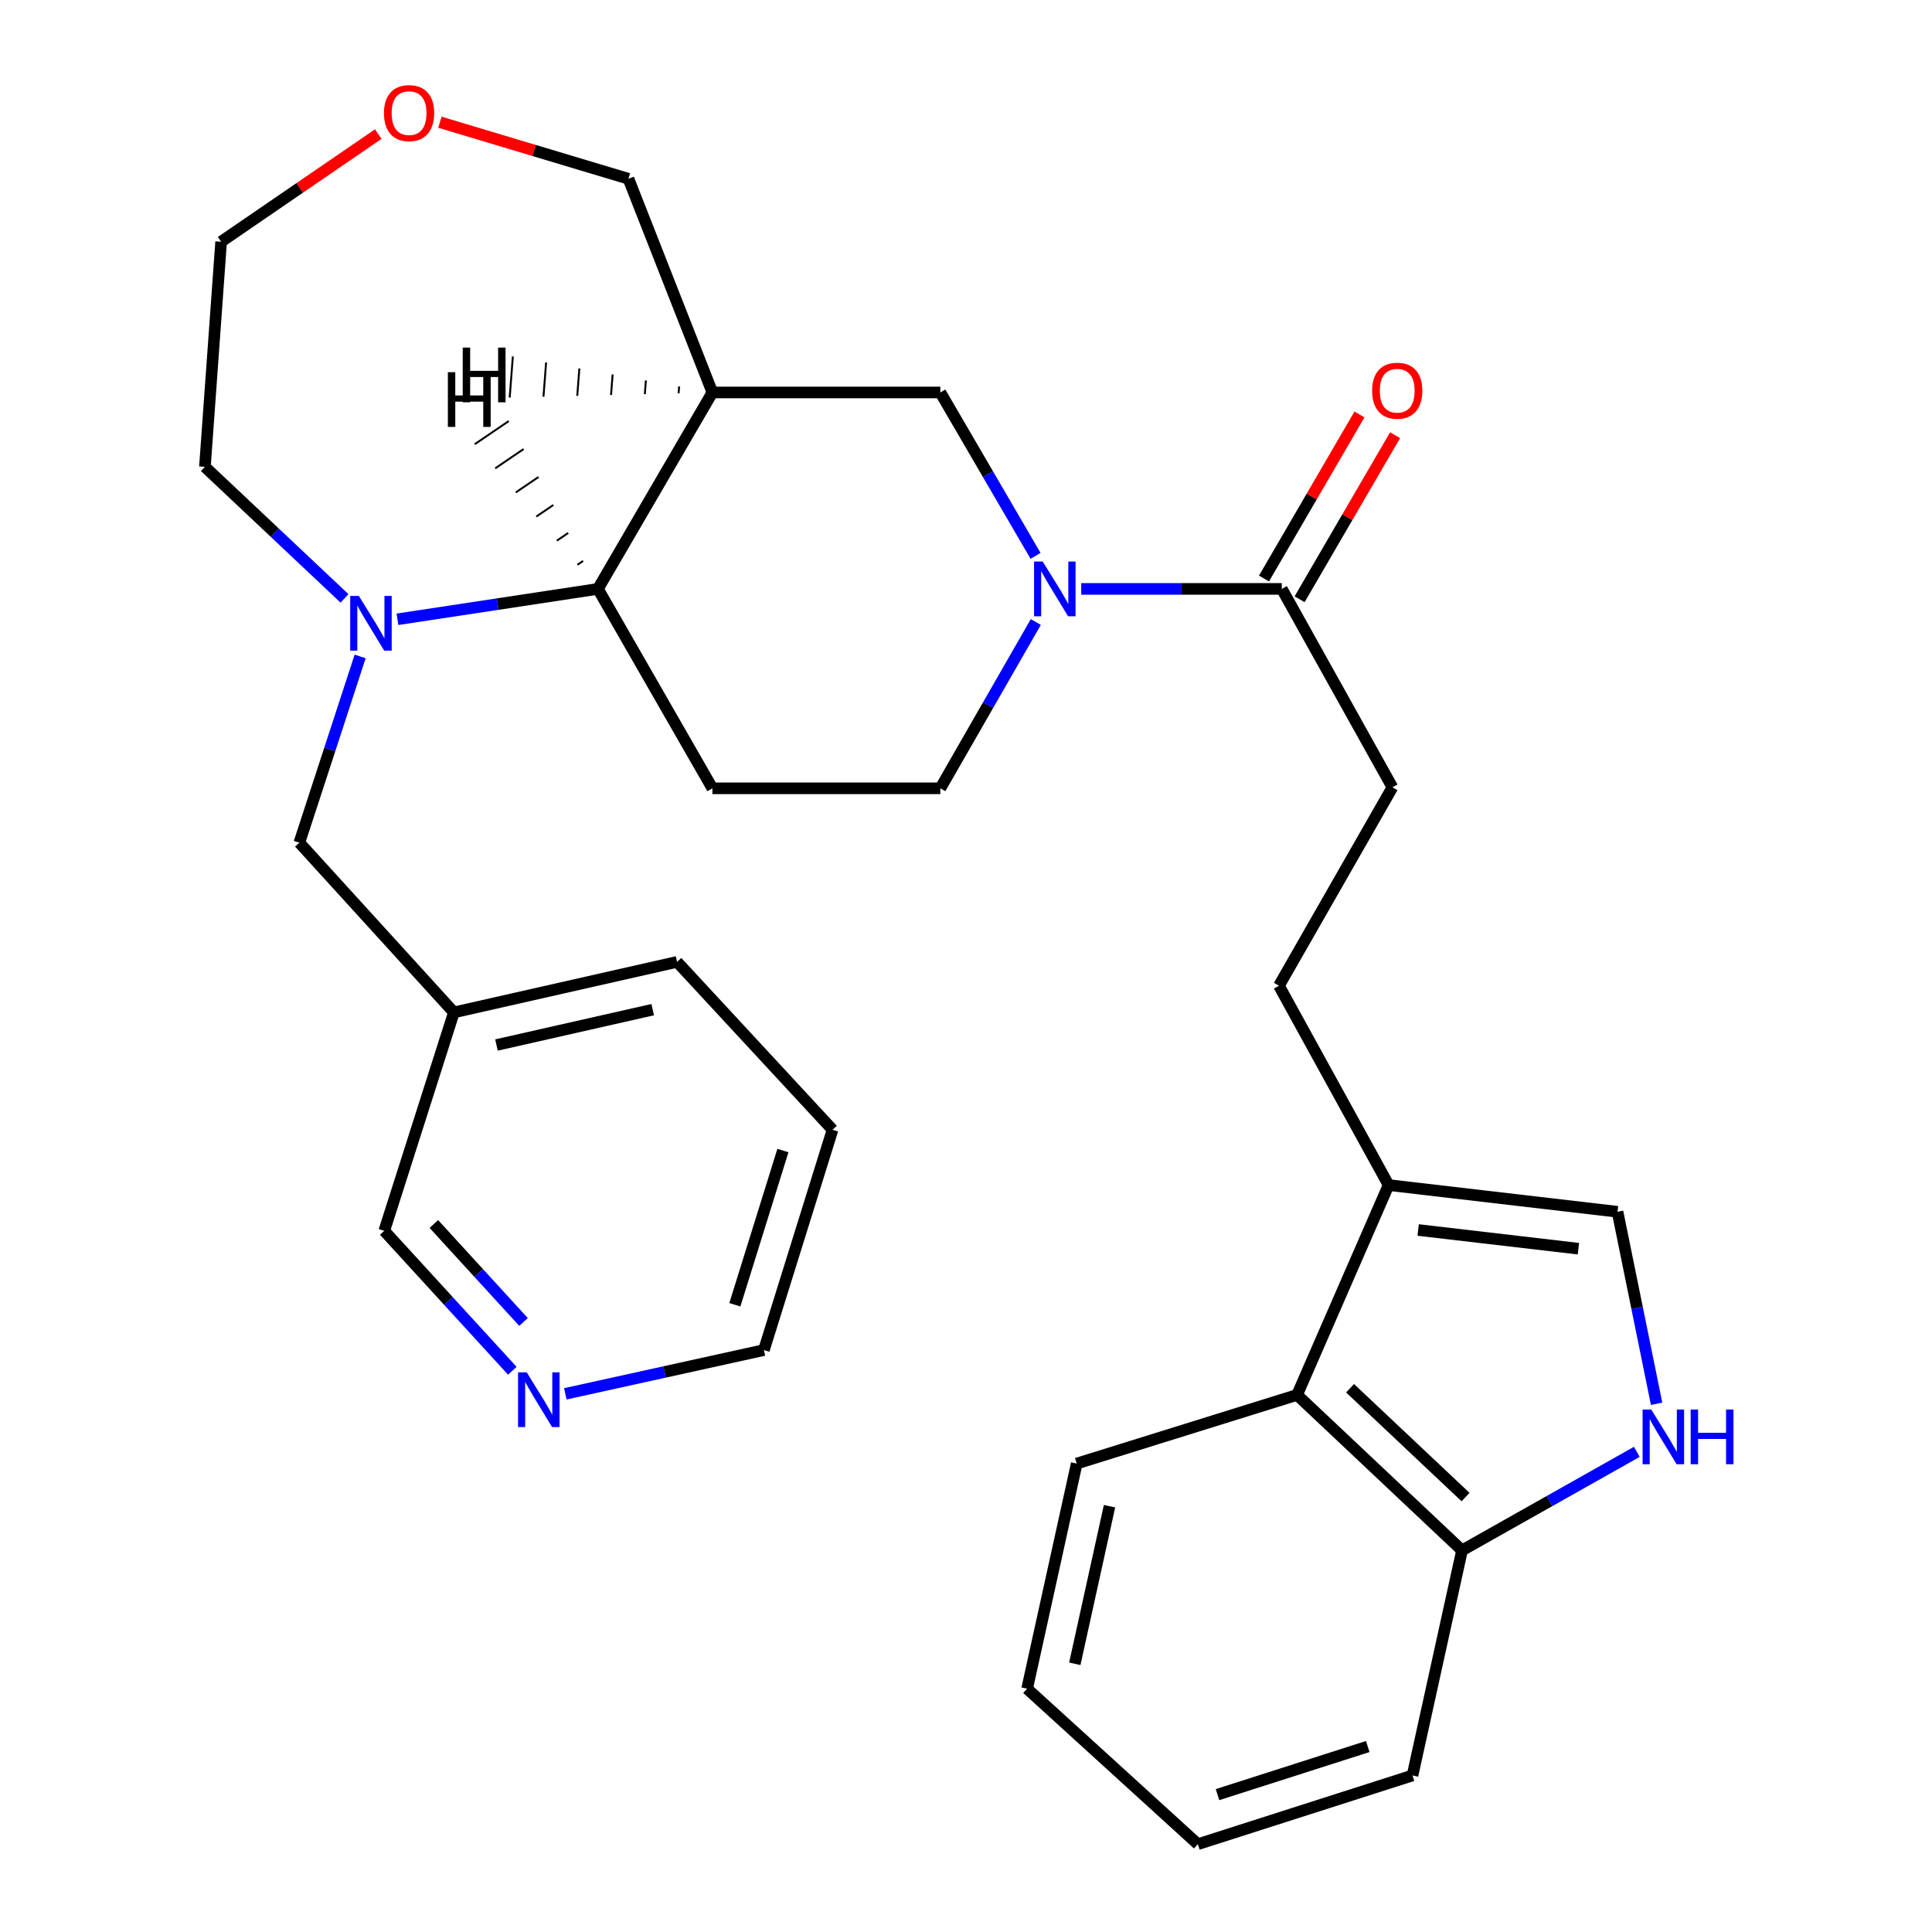 <?xml version='1.0' encoding='iso-8859-1'?>
<svg version='1.1' baseProfile='full'
              xmlns='http://www.w3.org/2000/svg'
                      xmlns:rdkit='http://www.rdkit.org/xml'
                      xmlns:xlink='http://www.w3.org/1999/xlink'
                  xml:space='preserve'
width='1000px' height='1000px' viewBox='0 0 1000 1000'>
<!-- END OF HEADER -->
<rect style='opacity:1.0;fill:#FFFFFF;stroke:none' width='1000' height='1000' x='0' y='0'> </rect>
<path class='bond-4' d='M 559.649,304.813 L 611.552,304.813' style='fill:none;fill-rule:evenodd;stroke:#0000FF;stroke-width:6px;stroke-linecap:butt;stroke-linejoin:miter;stroke-opacity:1' />
<path class='bond-4' d='M 611.552,304.813 L 663.455,304.813' style='fill:none;fill-rule:evenodd;stroke:#000000;stroke-width:6px;stroke-linecap:butt;stroke-linejoin:miter;stroke-opacity:1' />
<path class='bond-5' d='M 536.005,287.711 L 511.36,245.423' style='fill:none;fill-rule:evenodd;stroke:#0000FF;stroke-width:6px;stroke-linecap:butt;stroke-linejoin:miter;stroke-opacity:1' />
<path class='bond-5' d='M 511.36,245.423 L 486.714,203.136' style='fill:none;fill-rule:evenodd;stroke:#000000;stroke-width:6px;stroke-linecap:butt;stroke-linejoin:miter;stroke-opacity:1' />
<path class='bond-11' d='M 536.134,321.948 L 511.424,364.989' style='fill:none;fill-rule:evenodd;stroke:#0000FF;stroke-width:6px;stroke-linecap:butt;stroke-linejoin:miter;stroke-opacity:1' />
<path class='bond-11' d='M 511.424,364.989 L 486.714,408.03' style='fill:none;fill-rule:evenodd;stroke:#000000;stroke-width:6px;stroke-linecap:butt;stroke-linejoin:miter;stroke-opacity:1' />
<path class='bond-0' d='M 205.715,320.543 L 257.601,312.678' style='fill:none;fill-rule:evenodd;stroke:#0000FF;stroke-width:6px;stroke-linecap:butt;stroke-linejoin:miter;stroke-opacity:1' />
<path class='bond-0' d='M 257.601,312.678 L 309.488,304.813' style='fill:none;fill-rule:evenodd;stroke:#000000;stroke-width:6px;stroke-linecap:butt;stroke-linejoin:miter;stroke-opacity:1' />
<path class='bond-10' d='M 186.407,339.768 L 170.674,387.97' style='fill:none;fill-rule:evenodd;stroke:#0000FF;stroke-width:6px;stroke-linecap:butt;stroke-linejoin:miter;stroke-opacity:1' />
<path class='bond-10' d='M 170.674,387.97 L 154.94,436.172' style='fill:none;fill-rule:evenodd;stroke:#000000;stroke-width:6px;stroke-linecap:butt;stroke-linejoin:miter;stroke-opacity:1' />
<path class='bond-20' d='M 178.312,309.719 L 142.187,275.676' style='fill:none;fill-rule:evenodd;stroke:#0000FF;stroke-width:6px;stroke-linecap:butt;stroke-linejoin:miter;stroke-opacity:1' />
<path class='bond-20' d='M 142.187,275.676 L 106.063,241.633' style='fill:none;fill-rule:evenodd;stroke:#000000;stroke-width:6px;stroke-linecap:butt;stroke-linejoin:miter;stroke-opacity:1' />
<path class='bond-1' d='M 368.733,203.136 L 486.714,203.136' style='fill:none;fill-rule:evenodd;stroke:#000000;stroke-width:6px;stroke-linecap:butt;stroke-linejoin:miter;stroke-opacity:1' />
<path class='bond-19' d='M 368.733,203.136 L 325.282,92.536' style='fill:none;fill-rule:evenodd;stroke:#000000;stroke-width:6px;stroke-linecap:butt;stroke-linejoin:miter;stroke-opacity:1' />
<path class='bond-30' d='M 368.733,203.136 L 309.488,304.813' style='fill:none;fill-rule:evenodd;stroke:#000000;stroke-width:6px;stroke-linecap:butt;stroke-linejoin:miter;stroke-opacity:1' />
<path class='bond-35' d='M 351.519,200.031 L 351.247,203.576' style='fill:none;fill-rule:evenodd;stroke:#000000;stroke-width:1.0px;stroke-linecap:butt;stroke-linejoin:miter;stroke-opacity:1' />
<path class='bond-35' d='M 334.305,196.927 L 333.761,204.016' style='fill:none;fill-rule:evenodd;stroke:#000000;stroke-width:1.0px;stroke-linecap:butt;stroke-linejoin:miter;stroke-opacity:1' />
<path class='bond-35' d='M 317.091,193.823 L 316.274,204.456' style='fill:none;fill-rule:evenodd;stroke:#000000;stroke-width:1.0px;stroke-linecap:butt;stroke-linejoin:miter;stroke-opacity:1' />
<path class='bond-35' d='M 299.877,190.719 L 298.788,204.896' style='fill:none;fill-rule:evenodd;stroke:#000000;stroke-width:1.0px;stroke-linecap:butt;stroke-linejoin:miter;stroke-opacity:1' />
<path class='bond-35' d='M 282.663,187.615 L 281.302,205.336' style='fill:none;fill-rule:evenodd;stroke:#000000;stroke-width:1.0px;stroke-linecap:butt;stroke-linejoin:miter;stroke-opacity:1' />
<path class='bond-35' d='M 265.448,184.51 L 263.816,205.776' style='fill:none;fill-rule:evenodd;stroke:#000000;stroke-width:1.0px;stroke-linecap:butt;stroke-linejoin:miter;stroke-opacity:1' />
<path class='bond-2' d='M 309.488,304.813 L 368.733,408.03' style='fill:none;fill-rule:evenodd;stroke:#000000;stroke-width:6px;stroke-linecap:butt;stroke-linejoin:miter;stroke-opacity:1' />
<path class='bond-36' d='M 301.798,290.333 L 298.858,292.331' style='fill:none;fill-rule:evenodd;stroke:#000000;stroke-width:1.0px;stroke-linecap:butt;stroke-linejoin:miter;stroke-opacity:1' />
<path class='bond-36' d='M 294.108,275.853 L 288.228,279.849' style='fill:none;fill-rule:evenodd;stroke:#000000;stroke-width:1.0px;stroke-linecap:butt;stroke-linejoin:miter;stroke-opacity:1' />
<path class='bond-36' d='M 286.418,261.374 L 277.597,267.367' style='fill:none;fill-rule:evenodd;stroke:#000000;stroke-width:1.0px;stroke-linecap:butt;stroke-linejoin:miter;stroke-opacity:1' />
<path class='bond-36' d='M 278.728,246.894 L 266.967,254.885' style='fill:none;fill-rule:evenodd;stroke:#000000;stroke-width:1.0px;stroke-linecap:butt;stroke-linejoin:miter;stroke-opacity:1' />
<path class='bond-36' d='M 271.038,232.414 L 256.337,242.404' style='fill:none;fill-rule:evenodd;stroke:#000000;stroke-width:1.0px;stroke-linecap:butt;stroke-linejoin:miter;stroke-opacity:1' />
<path class='bond-36' d='M 263.348,217.935 L 245.707,229.922' style='fill:none;fill-rule:evenodd;stroke:#000000;stroke-width:1.0px;stroke-linecap:butt;stroke-linejoin:miter;stroke-opacity:1' />
<path class='bond-3' d='M 857.456,726.594 L 847.339,676.904' style='fill:none;fill-rule:evenodd;stroke:#0000FF;stroke-width:6px;stroke-linecap:butt;stroke-linejoin:miter;stroke-opacity:1' />
<path class='bond-3' d='M 847.339,676.904 L 837.222,627.214' style='fill:none;fill-rule:evenodd;stroke:#000000;stroke-width:6px;stroke-linecap:butt;stroke-linejoin:miter;stroke-opacity:1' />
<path class='bond-32' d='M 847.214,751.468 L 801.978,776.971' style='fill:none;fill-rule:evenodd;stroke:#0000FF;stroke-width:6px;stroke-linecap:butt;stroke-linejoin:miter;stroke-opacity:1' />
<path class='bond-32' d='M 801.978,776.971 L 756.743,802.474' style='fill:none;fill-rule:evenodd;stroke:#000000;stroke-width:6px;stroke-linecap:butt;stroke-linejoin:miter;stroke-opacity:1' />
<path class='bond-13' d='M 663.455,304.813 L 720.722,407.521' style='fill:none;fill-rule:evenodd;stroke:#000000;stroke-width:6px;stroke-linecap:butt;stroke-linejoin:miter;stroke-opacity:1' />
<path class='bond-15' d='M 672.672,310.176 L 697.385,267.711' style='fill:none;fill-rule:evenodd;stroke:#000000;stroke-width:6px;stroke-linecap:butt;stroke-linejoin:miter;stroke-opacity:1' />
<path class='bond-15' d='M 697.385,267.711 L 722.098,225.245' style='fill:none;fill-rule:evenodd;stroke:#FF0000;stroke-width:6px;stroke-linecap:butt;stroke-linejoin:miter;stroke-opacity:1' />
<path class='bond-15' d='M 654.238,299.449 L 678.951,256.983' style='fill:none;fill-rule:evenodd;stroke:#000000;stroke-width:6px;stroke-linecap:butt;stroke-linejoin:miter;stroke-opacity:1' />
<path class='bond-15' d='M 678.951,256.983 L 703.664,214.518' style='fill:none;fill-rule:evenodd;stroke:#FF0000;stroke-width:6px;stroke-linecap:butt;stroke-linejoin:miter;stroke-opacity:1' />
<path class='bond-6' d='M 718.731,613.387 L 661.986,510.217' style='fill:none;fill-rule:evenodd;stroke:#000000;stroke-width:6px;stroke-linecap:butt;stroke-linejoin:miter;stroke-opacity:1' />
<path class='bond-7' d='M 718.731,613.387 L 837.222,627.214' style='fill:none;fill-rule:evenodd;stroke:#000000;stroke-width:6px;stroke-linecap:butt;stroke-linejoin:miter;stroke-opacity:1' />
<path class='bond-7' d='M 734.033,636.645 L 816.976,646.325' style='fill:none;fill-rule:evenodd;stroke:#000000;stroke-width:6px;stroke-linecap:butt;stroke-linejoin:miter;stroke-opacity:1' />
<path class='bond-9' d='M 718.731,613.387 L 671.359,722.007' style='fill:none;fill-rule:evenodd;stroke:#000000;stroke-width:6px;stroke-linecap:butt;stroke-linejoin:miter;stroke-opacity:1' />
<path class='bond-8' d='M 368.733,408.03 L 486.714,408.03' style='fill:none;fill-rule:evenodd;stroke:#000000;stroke-width:6px;stroke-linecap:butt;stroke-linejoin:miter;stroke-opacity:1' />
<path class='bond-12' d='M 671.359,722.007 L 756.743,802.474' style='fill:none;fill-rule:evenodd;stroke:#000000;stroke-width:6px;stroke-linecap:butt;stroke-linejoin:miter;stroke-opacity:1' />
<path class='bond-12' d='M 698.794,718.555 L 758.563,774.882' style='fill:none;fill-rule:evenodd;stroke:#000000;stroke-width:6px;stroke-linecap:butt;stroke-linejoin:miter;stroke-opacity:1' />
<path class='bond-22' d='M 671.359,722.007 L 557.311,757.543' style='fill:none;fill-rule:evenodd;stroke:#000000;stroke-width:6px;stroke-linecap:butt;stroke-linejoin:miter;stroke-opacity:1' />
<path class='bond-17' d='M 154.94,436.172 L 234.933,524.021' style='fill:none;fill-rule:evenodd;stroke:#000000;stroke-width:6px;stroke-linecap:butt;stroke-linejoin:miter;stroke-opacity:1' />
<path class='bond-25' d='M 756.743,802.474 L 731.114,918.974' style='fill:none;fill-rule:evenodd;stroke:#000000;stroke-width:6px;stroke-linecap:butt;stroke-linejoin:miter;stroke-opacity:1' />
<path class='bond-14' d='M 720.722,407.521 L 661.986,510.217' style='fill:none;fill-rule:evenodd;stroke:#000000;stroke-width:6px;stroke-linecap:butt;stroke-linejoin:miter;stroke-opacity:1' />
<path class='bond-16' d='M 265.18,709.503 L 232.034,673.294' style='fill:none;fill-rule:evenodd;stroke:#0000FF;stroke-width:6px;stroke-linecap:butt;stroke-linejoin:miter;stroke-opacity:1' />
<path class='bond-16' d='M 232.034,673.294 L 198.888,637.085' style='fill:none;fill-rule:evenodd;stroke:#000000;stroke-width:6px;stroke-linecap:butt;stroke-linejoin:miter;stroke-opacity:1' />
<path class='bond-16' d='M 270.968,684.239 L 247.766,658.893' style='fill:none;fill-rule:evenodd;stroke:#0000FF;stroke-width:6px;stroke-linecap:butt;stroke-linejoin:miter;stroke-opacity:1' />
<path class='bond-16' d='M 247.766,658.893 L 224.564,633.546' style='fill:none;fill-rule:evenodd;stroke:#000000;stroke-width:6px;stroke-linecap:butt;stroke-linejoin:miter;stroke-opacity:1' />
<path class='bond-34' d='M 292.604,721.448 L 343.999,710.121' style='fill:none;fill-rule:evenodd;stroke:#0000FF;stroke-width:6px;stroke-linecap:butt;stroke-linejoin:miter;stroke-opacity:1' />
<path class='bond-34' d='M 343.999,710.121 L 395.394,698.795' style='fill:none;fill-rule:evenodd;stroke:#000000;stroke-width:6px;stroke-linecap:butt;stroke-linejoin:miter;stroke-opacity:1' />
<path class='bond-21' d='M 234.933,524.021 L 198.888,637.085' style='fill:none;fill-rule:evenodd;stroke:#000000;stroke-width:6px;stroke-linecap:butt;stroke-linejoin:miter;stroke-opacity:1' />
<path class='bond-26' d='M 234.933,524.021 L 350.45,497.87' style='fill:none;fill-rule:evenodd;stroke:#000000;stroke-width:6px;stroke-linecap:butt;stroke-linejoin:miter;stroke-opacity:1' />
<path class='bond-26' d='M 256.97,540.9 L 337.832,522.594' style='fill:none;fill-rule:evenodd;stroke:#000000;stroke-width:6px;stroke-linecap:butt;stroke-linejoin:miter;stroke-opacity:1' />
<path class='bond-18' d='M 227.696,63.259 L 276.489,77.898' style='fill:none;fill-rule:evenodd;stroke:#FF0000;stroke-width:6px;stroke-linecap:butt;stroke-linejoin:miter;stroke-opacity:1' />
<path class='bond-18' d='M 276.489,77.898 L 325.282,92.536' style='fill:none;fill-rule:evenodd;stroke:#000000;stroke-width:6px;stroke-linecap:butt;stroke-linejoin:miter;stroke-opacity:1' />
<path class='bond-23' d='M 195.785,69.397 L 155.118,97.259' style='fill:none;fill-rule:evenodd;stroke:#FF0000;stroke-width:6px;stroke-linecap:butt;stroke-linejoin:miter;stroke-opacity:1' />
<path class='bond-23' d='M 155.118,97.259 L 114.452,125.121' style='fill:none;fill-rule:evenodd;stroke:#000000;stroke-width:6px;stroke-linecap:butt;stroke-linejoin:miter;stroke-opacity:1' />
<path class='bond-31' d='M 106.063,241.633 L 114.452,125.121' style='fill:none;fill-rule:evenodd;stroke:#000000;stroke-width:6px;stroke-linecap:butt;stroke-linejoin:miter;stroke-opacity:1' />
<path class='bond-28' d='M 557.311,757.543 L 531.634,874.066' style='fill:none;fill-rule:evenodd;stroke:#000000;stroke-width:6px;stroke-linecap:butt;stroke-linejoin:miter;stroke-opacity:1' />
<path class='bond-28' d='M 574.288,779.611 L 556.315,861.178' style='fill:none;fill-rule:evenodd;stroke:#000000;stroke-width:6px;stroke-linecap:butt;stroke-linejoin:miter;stroke-opacity:1' />
<path class='bond-24' d='M 395.394,698.795 L 430.929,584.759' style='fill:none;fill-rule:evenodd;stroke:#000000;stroke-width:6px;stroke-linecap:butt;stroke-linejoin:miter;stroke-opacity:1' />
<path class='bond-24' d='M 380.361,675.344 L 405.236,595.519' style='fill:none;fill-rule:evenodd;stroke:#000000;stroke-width:6px;stroke-linecap:butt;stroke-linejoin:miter;stroke-opacity:1' />
<path class='bond-33' d='M 731.114,918.974 L 620.017,954.545' style='fill:none;fill-rule:evenodd;stroke:#000000;stroke-width:6px;stroke-linecap:butt;stroke-linejoin:miter;stroke-opacity:1' />
<path class='bond-33' d='M 707.945,903.998 L 630.178,928.897' style='fill:none;fill-rule:evenodd;stroke:#000000;stroke-width:6px;stroke-linecap:butt;stroke-linejoin:miter;stroke-opacity:1' />
<path class='bond-27' d='M 350.45,497.87 L 430.929,584.759' style='fill:none;fill-rule:evenodd;stroke:#000000;stroke-width:6px;stroke-linecap:butt;stroke-linejoin:miter;stroke-opacity:1' />
<path class='bond-29' d='M 531.634,874.066 L 620.017,954.545' style='fill:none;fill-rule:evenodd;stroke:#000000;stroke-width:6px;stroke-linecap:butt;stroke-linejoin:miter;stroke-opacity:1' />
<path  class='atom-0' d='M 539.712 290.653
L 548.992 305.653
Q 549.912 307.133, 551.392 309.813
Q 552.872 312.493, 552.952 312.653
L 552.952 290.653
L 556.712 290.653
L 556.712 318.973
L 552.832 318.973
L 542.872 302.573
Q 541.712 300.653, 540.472 298.453
Q 539.272 296.253, 538.912 295.573
L 538.912 318.973
L 535.232 318.973
L 535.232 290.653
L 539.712 290.653
' fill='#0000FF'/>
<path  class='atom-1' d='M 185.744 308.462
L 195.024 323.462
Q 195.944 324.942, 197.424 327.622
Q 198.904 330.302, 198.984 330.462
L 198.984 308.462
L 202.744 308.462
L 202.744 336.782
L 198.864 336.782
L 188.904 320.382
Q 187.744 318.462, 186.504 316.262
Q 185.304 314.062, 184.944 313.382
L 184.944 336.782
L 181.264 336.782
L 181.264 308.462
L 185.744 308.462
' fill='#0000FF'/>
<path  class='atom-4' d='M 854.684 729.566
L 863.964 744.566
Q 864.884 746.046, 866.364 748.726
Q 867.844 751.406, 867.924 751.566
L 867.924 729.566
L 871.684 729.566
L 871.684 757.886
L 867.804 757.886
L 857.844 741.486
Q 856.684 739.566, 855.444 737.366
Q 854.244 735.166, 853.884 734.486
L 853.884 757.886
L 850.204 757.886
L 850.204 729.566
L 854.684 729.566
' fill='#0000FF'/>
<path  class='atom-4' d='M 875.084 729.566
L 878.924 729.566
L 878.924 741.606
L 893.404 741.606
L 893.404 729.566
L 897.244 729.566
L 897.244 757.886
L 893.404 757.886
L 893.404 744.806
L 878.924 744.806
L 878.924 757.886
L 875.084 757.886
L 875.084 729.566
' fill='#0000FF'/>
<path  class='atom-16' d='M 710.199 202.232
Q 710.199 195.432, 713.559 191.632
Q 716.919 187.832, 723.199 187.832
Q 729.479 187.832, 732.839 191.632
Q 736.199 195.432, 736.199 202.232
Q 736.199 209.112, 732.799 213.032
Q 729.399 216.912, 723.199 216.912
Q 716.959 216.912, 713.559 213.032
Q 710.199 209.152, 710.199 202.232
M 723.199 213.712
Q 727.519 213.712, 729.839 210.832
Q 732.199 207.912, 732.199 202.232
Q 732.199 196.672, 729.839 193.872
Q 727.519 191.032, 723.199 191.032
Q 718.879 191.032, 716.519 193.832
Q 714.199 196.632, 714.199 202.232
Q 714.199 207.952, 716.519 210.832
Q 718.879 213.712, 723.199 213.712
' fill='#FF0000'/>
<path  class='atom-17' d='M 272.621 710.312
L 281.901 725.312
Q 282.821 726.792, 284.301 729.472
Q 285.781 732.152, 285.861 732.312
L 285.861 710.312
L 289.621 710.312
L 289.621 738.632
L 285.741 738.632
L 275.781 722.232
Q 274.621 720.312, 273.381 718.112
Q 272.181 715.912, 271.821 715.232
L 271.821 738.632
L 268.141 738.632
L 268.141 710.312
L 272.621 710.312
' fill='#0000FF'/>
<path  class='atom-19' d='M 198.733 58.55
Q 198.733 51.75, 202.093 47.95
Q 205.453 44.15, 211.733 44.15
Q 218.013 44.15, 221.373 47.95
Q 224.733 51.75, 224.733 58.55
Q 224.733 65.43, 221.333 69.35
Q 217.933 73.23, 211.733 73.23
Q 205.493 73.23, 202.093 69.35
Q 198.733 65.47, 198.733 58.55
M 211.733 70.03
Q 216.053 70.03, 218.373 67.15
Q 220.733 64.23, 220.733 58.55
Q 220.733 52.99, 218.373 50.19
Q 216.053 47.35, 211.733 47.35
Q 207.413 47.35, 205.053 50.15
Q 202.733 52.95, 202.733 58.55
Q 202.733 64.27, 205.053 67.15
Q 207.413 70.03, 211.733 70.03
' fill='#FF0000'/>
<path  class='atom-31' d='M 239.51 179.905
L 243.35 179.905
L 243.35 191.945
L 257.83 191.945
L 257.83 179.905
L 261.67 179.905
L 261.67 208.225
L 257.83 208.225
L 257.83 195.145
L 243.35 195.145
L 243.35 208.225
L 239.51 208.225
L 239.51 179.905
' fill='#000000'/>
<path  class='atom-32' d='M 231.813 192.646
L 235.653 192.646
L 235.653 204.686
L 250.133 204.686
L 250.133 192.646
L 253.973 192.646
L 253.973 220.966
L 250.133 220.966
L 250.133 207.886
L 235.653 207.886
L 235.653 220.966
L 231.813 220.966
L 231.813 192.646
' fill='#000000'/>
</svg>
